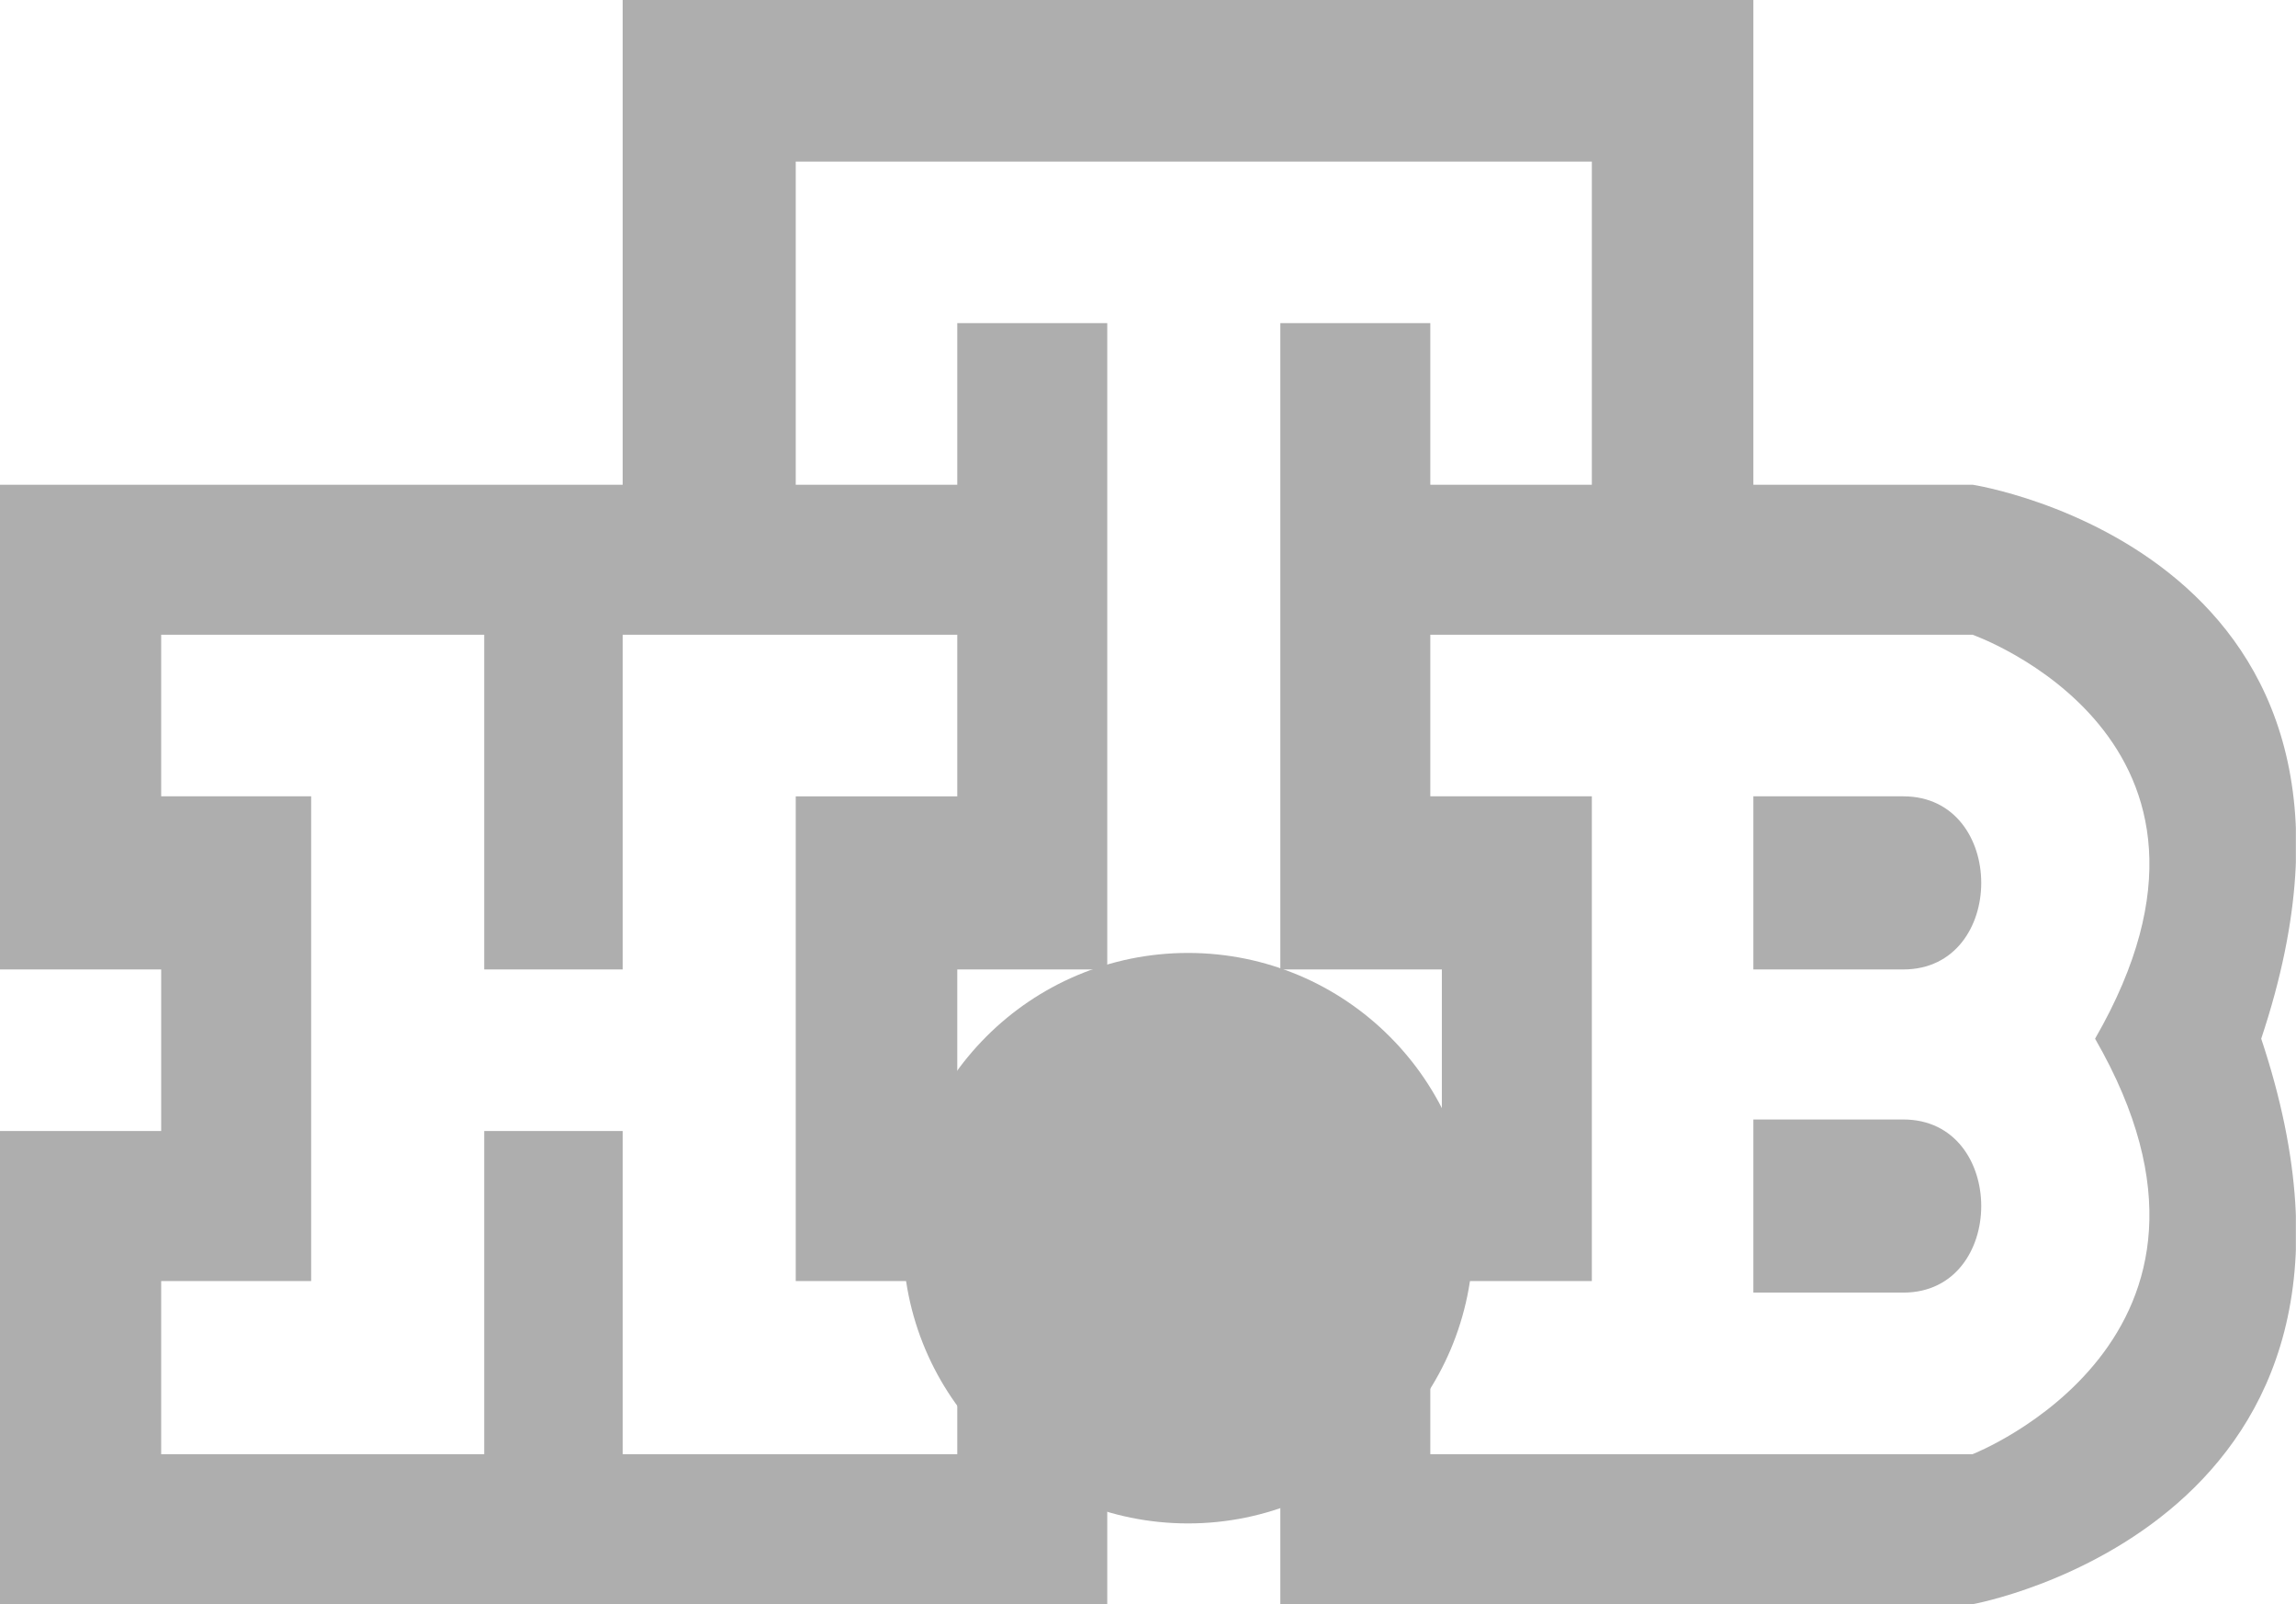 <?xml version="1.0" encoding="UTF-8"?> <svg xmlns="http://www.w3.org/2000/svg" data-bbox="-0.155 0 995.251 695" viewBox="0 0 995 695" height="695" width="995" data-type="color"> <g> <g clip-path="url(#e8c84f0a-5bd8-4ce6-a315-bd69fb4d7fb4)"> <path fill="#AEAEAE" d="M-.155 210h270V0h490v210h95s195.105 30 125.08 240c70.025 210-125.08 245-125.08 245h-300V500h70v-80h-70V140h65v70h70V70h-345v140h70v-70h65v280h-65v80h65v195h-480V490h70v-70h-70V210zm70 65v70h65v210h-65v75h140V490h60v140h145v-75h-70V345h70v-70h-145v145h-60V275h-140zm550 0v70h70v210h-70v75h235s128.08-50 53.08-180c75-130-53.08-175-53.08-175h-235zm140 70v75h65c45 0 45-75 0-75h-65zm0 140v75h65c45 0 45-75 0-75h-65z" data-color="1"></path> <path fill="#AEAEAE" d="M638.415 536.43c0 68.24-55.32 123.57-123.57 123.57s-123.57-55.33-123.57-123.57c0-68.25 55.32-123.58 123.57-123.58s123.57 55.33 123.57 123.58z" data-color="1"></path> <path fill="#AEAEAE" d="M464.845 535c-10-30 5-60 5-60l-20-15s-20 15-20 55l35 20z" data-color="1"></path> <path fill="#AEAEAE" d="M454.845 455.05l19 14.95c3-8 13.45-19 13.45-19l-17.45-8s-10 5-15 12.05z" data-color="1"></path> </g> <defs fill="none"> <clipPath id="e8c84f0a-5bd8-4ce6-a315-bd69fb4d7fb4"> <path fill="#ffffff" d="M994.94 0v695H0V0h994.94z"></path> </clipPath> </defs> </g> </svg> 